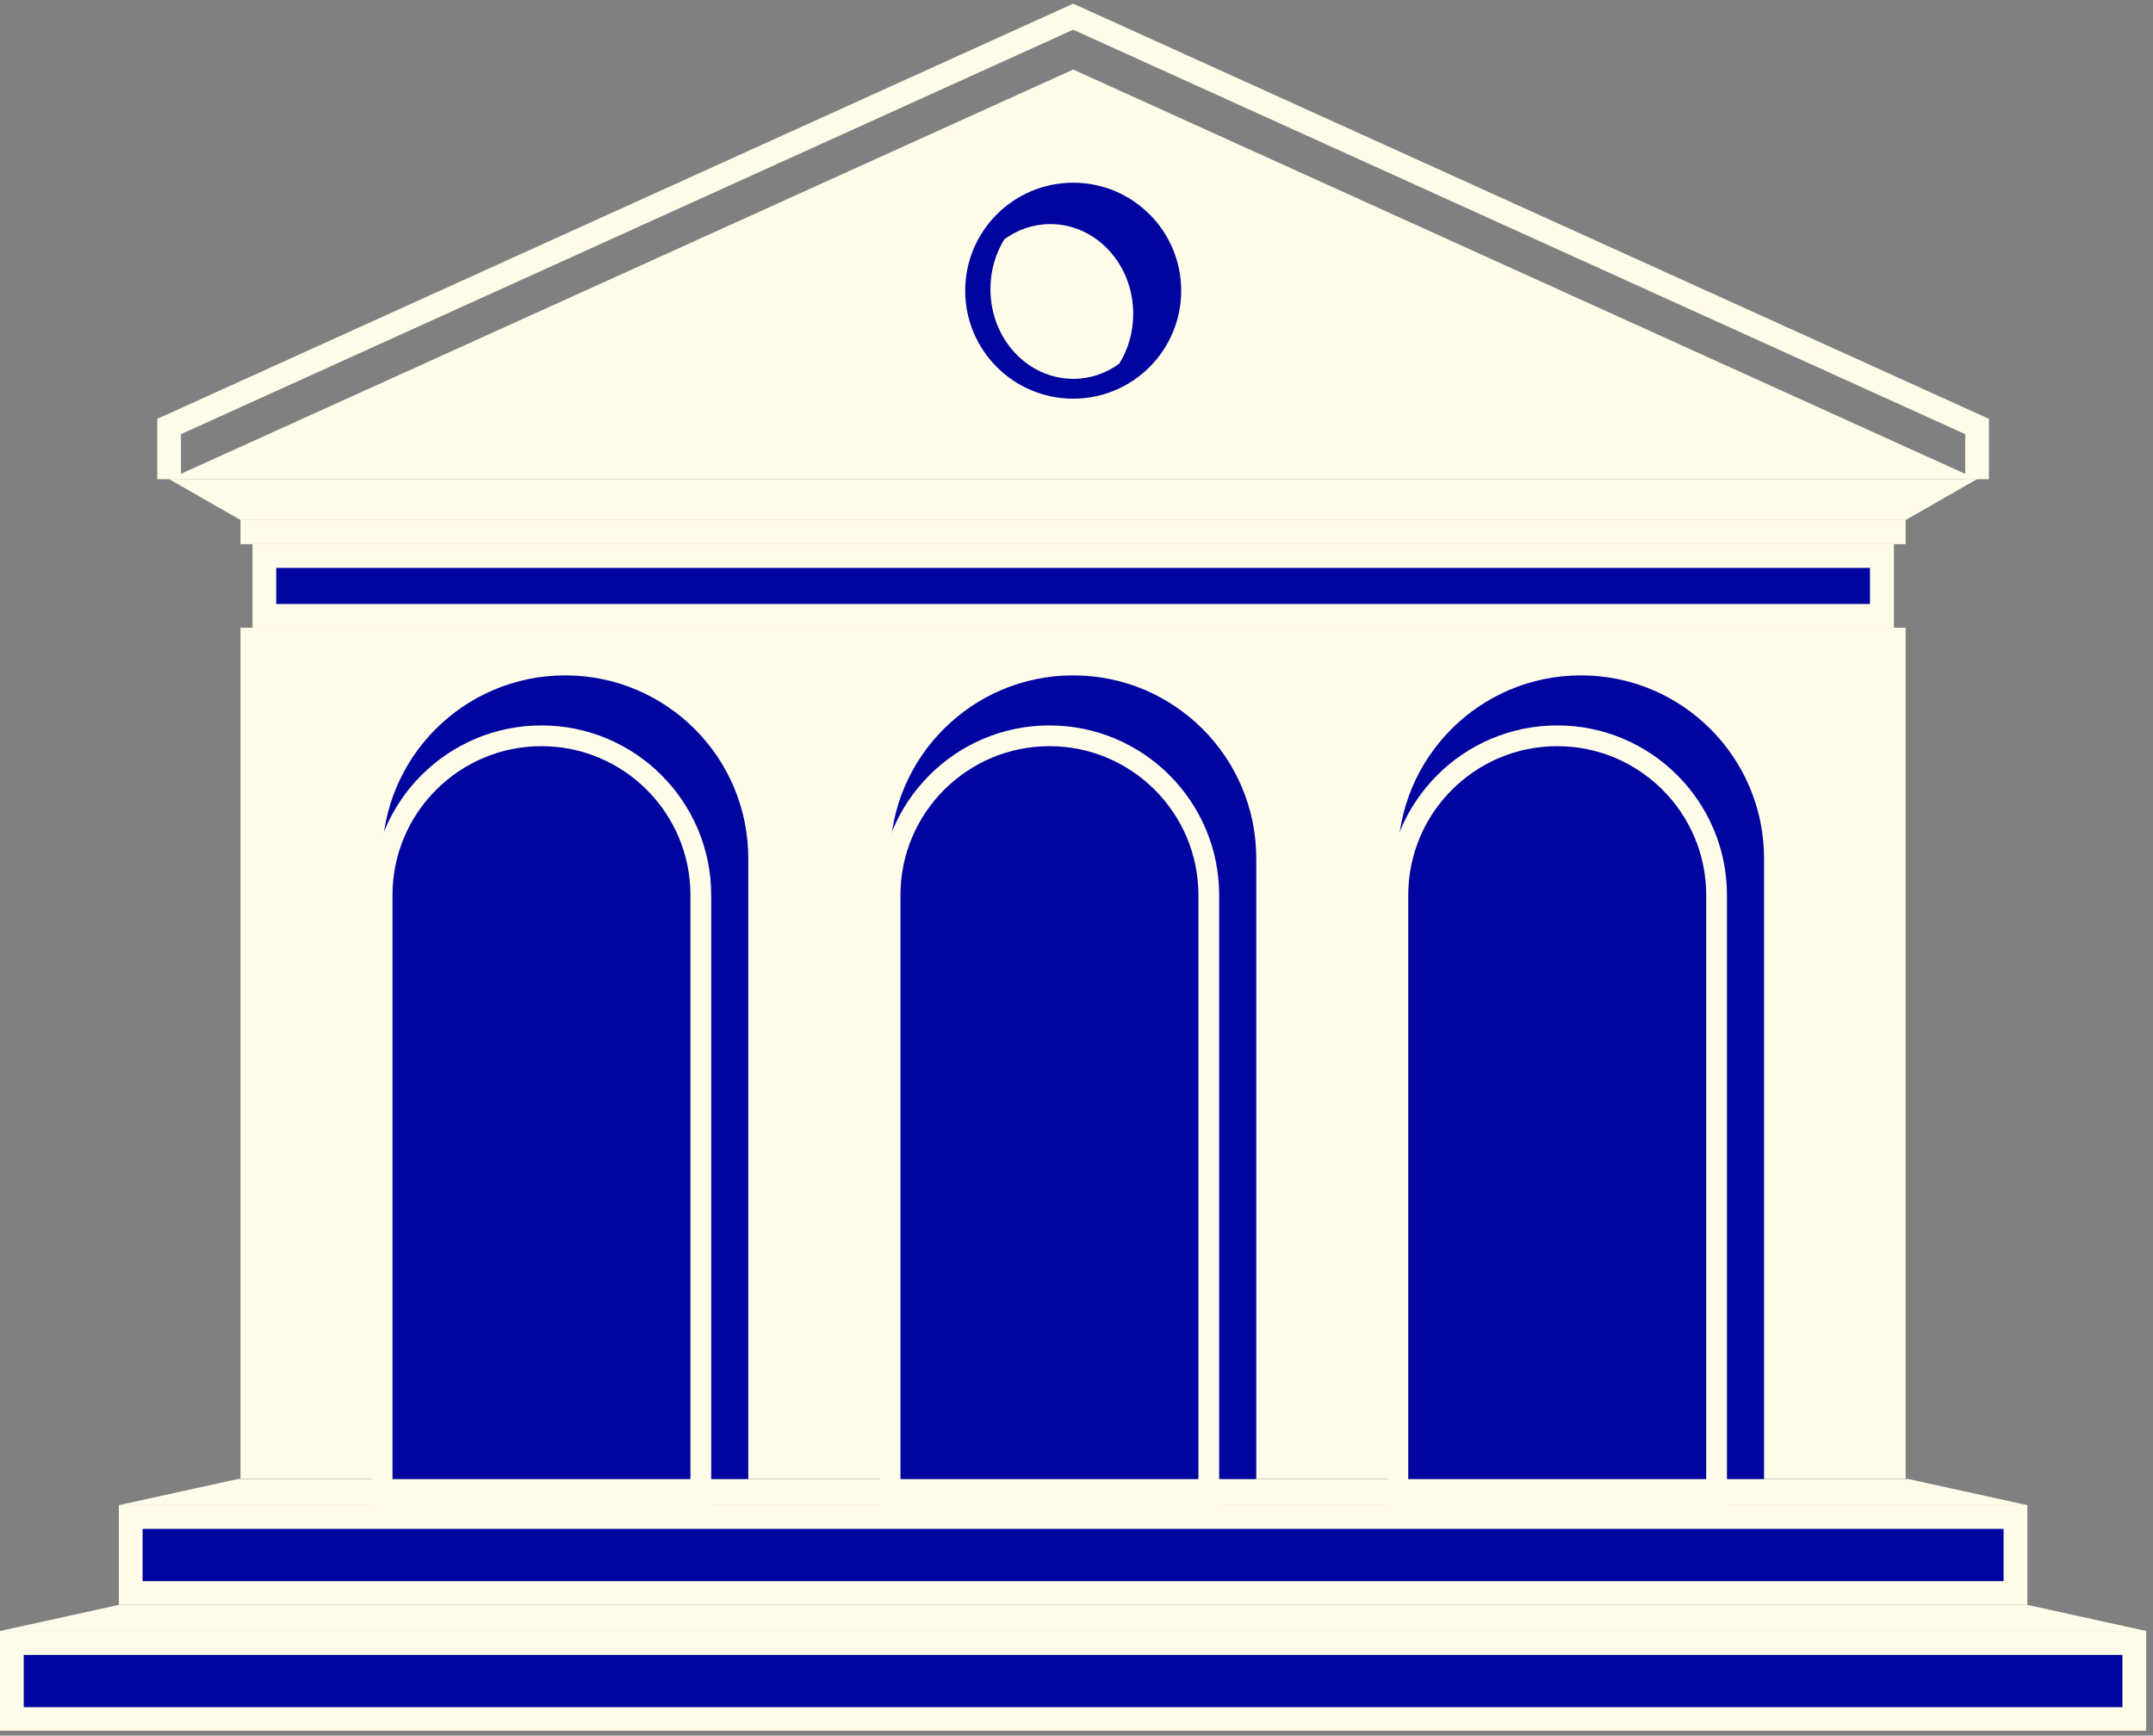 <svg width="129" height="104" viewBox="0 0 129 104" fill="none" xmlns="http://www.w3.org/2000/svg">
<rect x="0" y="0" width="129" height="104" fill="#808080" stroke="none"/>
<path d="M127.886 98.45H0.717V103.003H127.886V98.45Z" fill="#00059F"/>
<path d="M127.169 99.167V102.298H1.422V99.167H127.169ZM128.591 97.733H0V103.708H128.591V97.733Z" fill="#FFFCE9"/>
<path d="M128.591 97.733H0L7.122 96.168H121.469L128.591 97.733Z" fill="#FFFCE9"/>
<path d="M120.766 90.91H7.84V95.463H120.766V90.91Z" fill="#00059F"/>
<path d="M120.048 91.615V94.746H8.544V91.615H120.036M121.47 90.193H7.122V96.168H121.47V90.193Z" fill="#FFFCE9"/>
<path d="M121.47 90.193H7.122L14.244 88.628H114.348L121.47 90.193Z" fill="#FFFCE9"/>
<path d="M114.18 37.614H14.411V88.616H114.18V37.614Z" fill="#FFFCE9"/>
<path d="M33.865 40.47C27.807 40.47 22.895 45.382 22.895 51.44V88.628H44.835V51.44C44.835 45.382 39.924 40.47 33.865 40.47Z" fill="#00059F"/>
<path d="M64.301 40.47C58.242 40.47 53.331 45.382 53.331 51.44V88.628H75.271V51.44C75.271 45.382 70.36 40.47 64.301 40.47Z" fill="#00059F"/>
<path d="M94.726 40.47C88.667 40.47 83.756 45.382 83.756 51.44V88.628H105.696V51.44C105.696 45.382 100.784 40.47 94.726 40.47Z" fill="#00059F"/>
<path d="M32.443 44.091C27.174 44.091 22.895 48.369 22.895 53.639V90.05H41.991V53.639C41.991 48.369 37.713 44.091 32.443 44.091Z" stroke="#FFFCE9" stroke-width="1.243" stroke-miterlimit="10"/>
<path d="M62.879 44.091C57.609 44.091 53.331 48.369 53.331 53.639V90.05H72.427V53.639C72.427 48.369 68.149 44.091 62.879 44.091Z" stroke="#FFFCE9" stroke-width="1.243" stroke-miterlimit="10"/>
<path d="M93.304 44.091C88.034 44.091 83.756 48.369 83.756 53.639V90.05H102.852V53.639C102.852 48.369 98.574 44.091 93.304 44.091Z" stroke="#FFFCE9" stroke-width="1.243" stroke-miterlimit="10"/>
<path d="M112.747 33.324H15.834V36.909H112.747V33.324Z" fill="#00059F"/>
<path d="M112.042 34.029V36.192H16.551V34.029H112.042ZM113.464 32.607H15.129V37.614H113.476V32.607H113.464Z" fill="#FFFCE9"/>
<path d="M114.18 31.161H14.411V32.607H114.18V31.161Z" fill="#FFFCE9"/>
<path d="M118.459 28.711H10.134L14.412 31.161H114.181L118.459 28.711Z" fill="#FFFCE9"/>
<path d="M13.433 27.995L64.303 4.944L115.162 27.995H13.433Z" fill="#FFFCE9"/>
<path d="M64.302 5.72L111.875 27.278H16.73L64.302 5.72ZM64.302 4.167L10.134 28.712H118.447L64.302 4.167Z" fill="#FFFCE9"/>
<path d="M118.459 28.712V25.557L64.302 1L10.134 25.557V28.712" stroke="#FFFCE9" stroke-width="1.422" stroke-miterlimit="10"/>
<path d="M64.302 23.179C67.483 23.179 70.062 20.6 70.062 17.419C70.062 14.238 67.483 11.659 64.302 11.659C61.121 11.659 58.542 14.238 58.542 17.419C58.542 20.6 61.121 23.179 64.302 23.179Z" fill="#00059F" stroke="#00059F" stroke-width="1.422" stroke-miterlimit="10"/>
<path d="M62.928 13.428C61.912 13.428 60.968 13.762 60.179 14.336C59.654 15.184 59.343 16.212 59.343 17.323C59.343 20.299 61.565 22.701 64.314 22.701C65.33 22.701 66.274 22.366 67.062 21.793C67.588 20.944 67.899 19.916 67.899 18.805C67.899 15.83 65.676 13.428 62.928 13.428Z" fill="#FFFCE9"/>
</svg>
